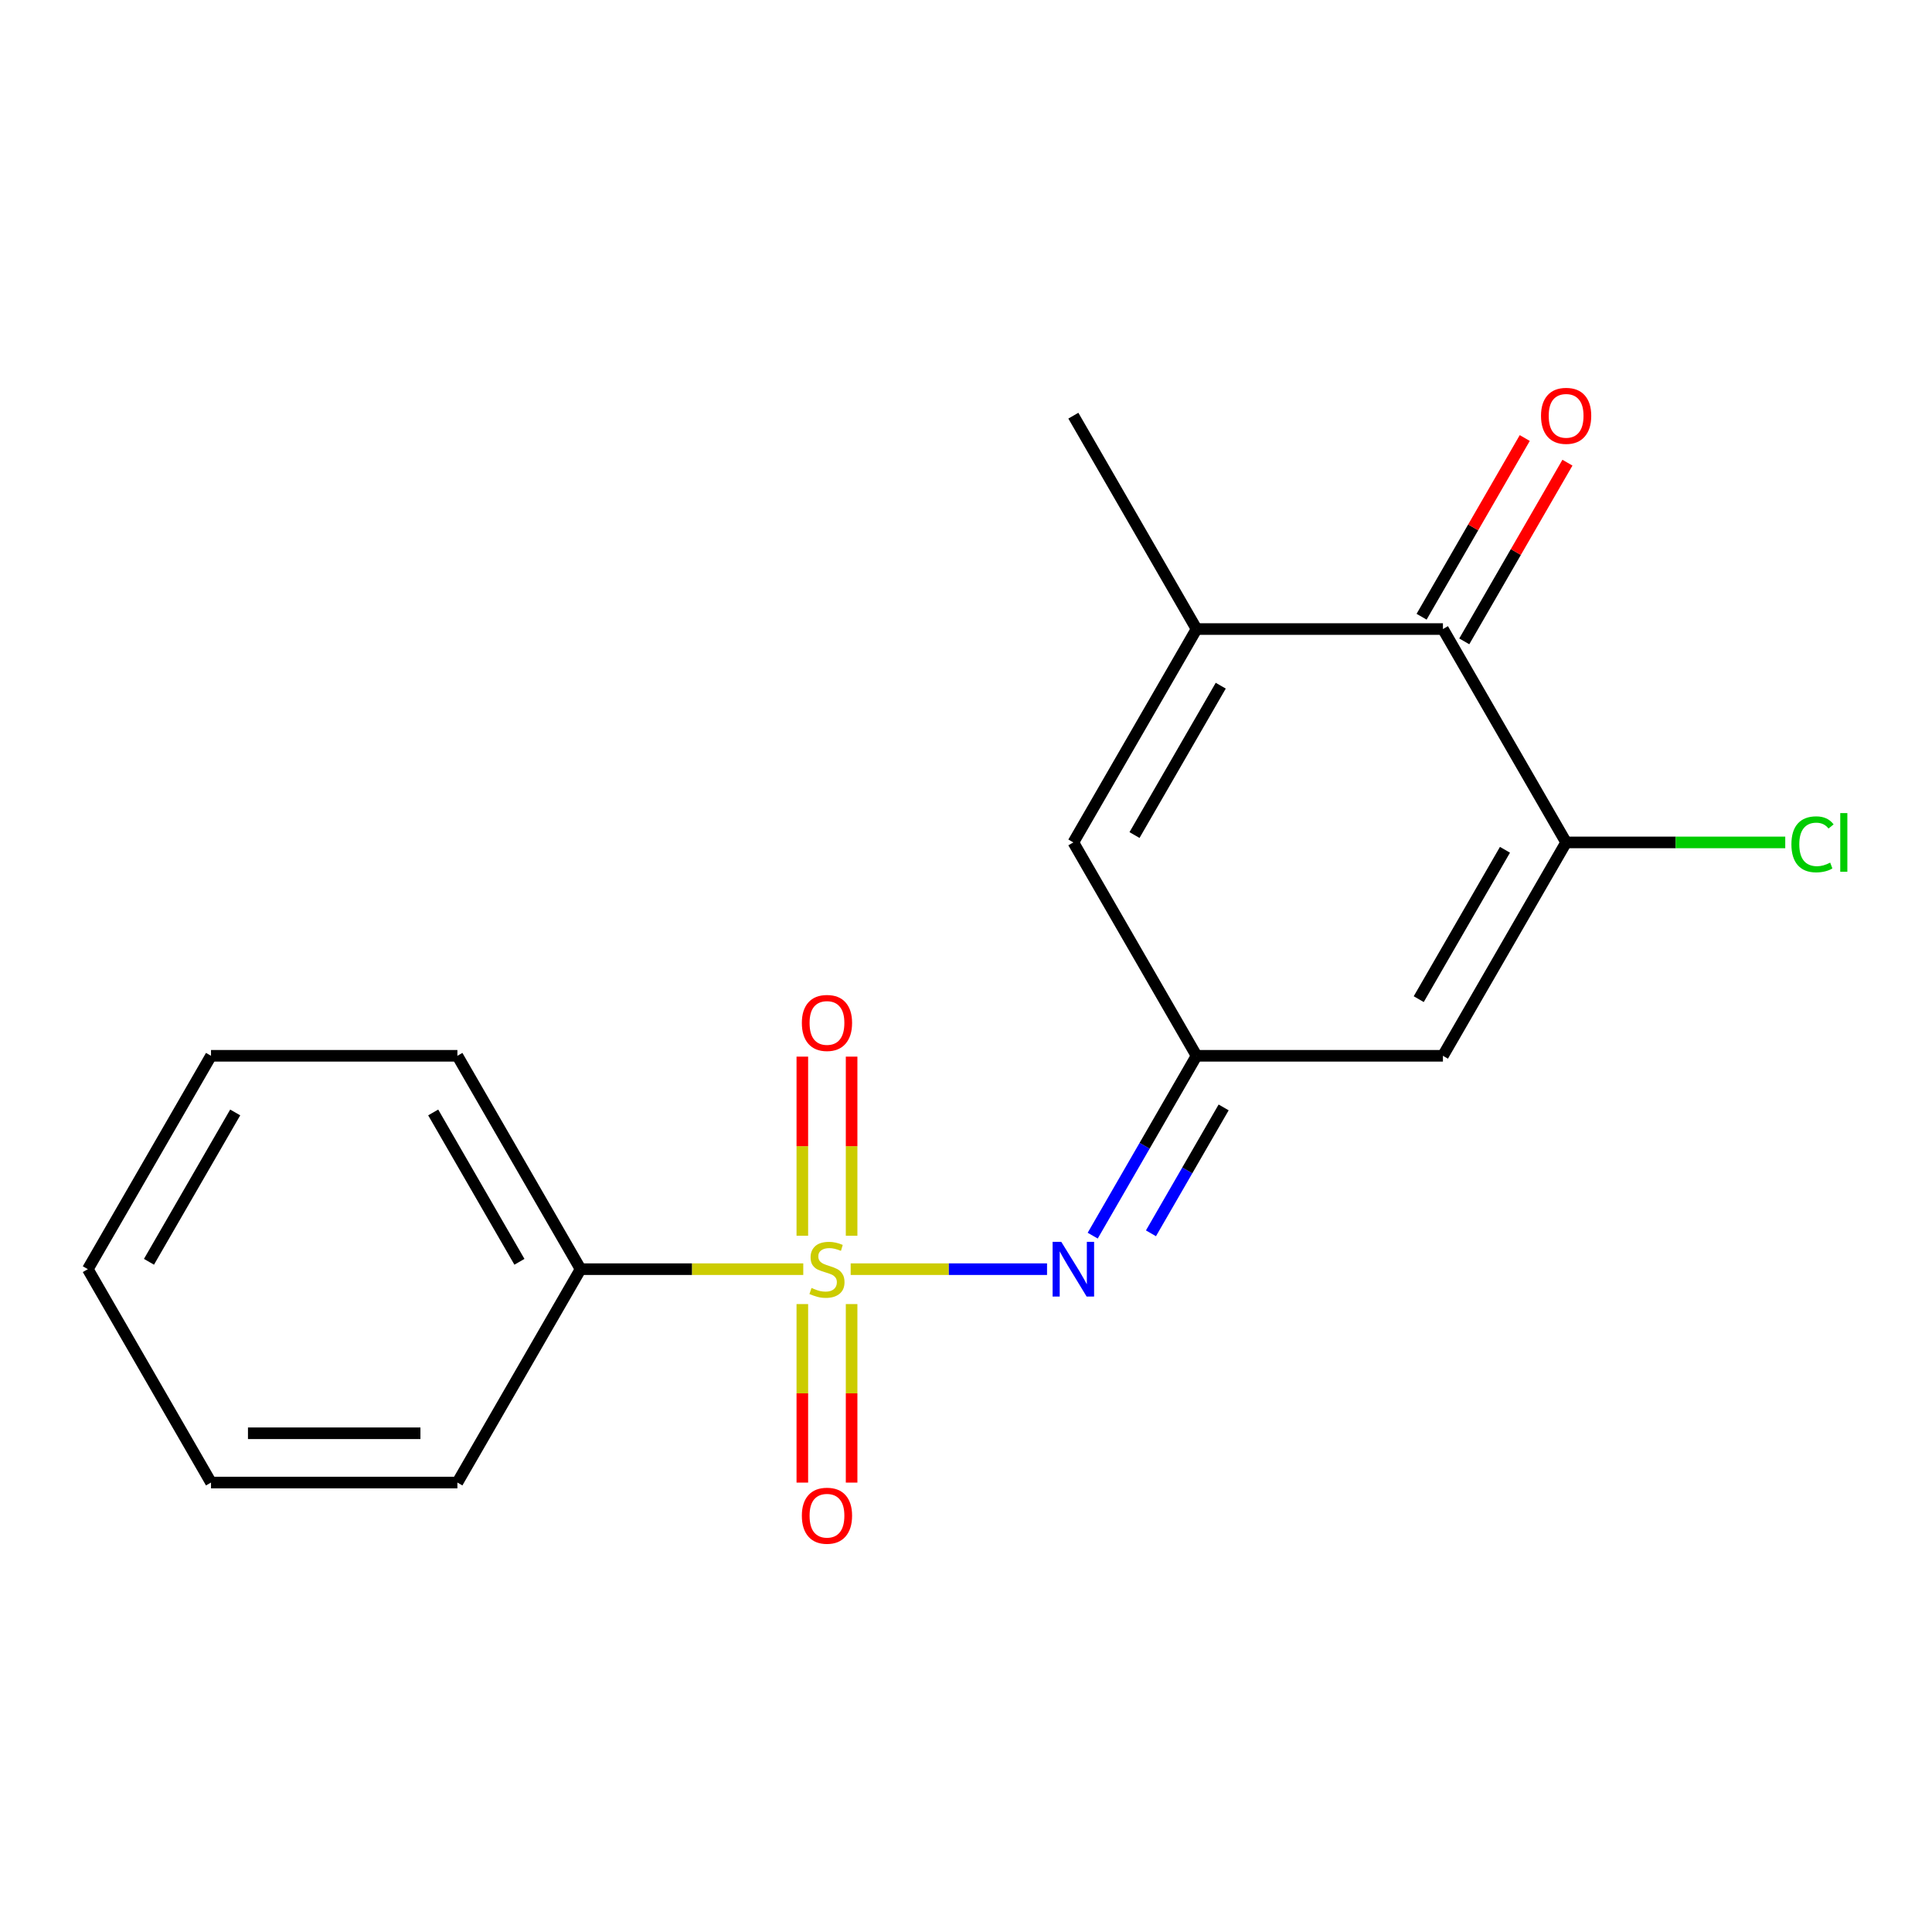 <?xml version='1.0' encoding='iso-8859-1'?>
<svg version='1.1' baseProfile='full'
              xmlns='http://www.w3.org/2000/svg'
                      xmlns:rdkit='http://www.rdkit.org/xml'
                      xmlns:xlink='http://www.w3.org/1999/xlink'
                  xml:space='preserve'
width='1000px' height='1000px' viewBox='0 0 1000 1000'>
<!-- END OF HEADER -->
<rect style='opacity:1.0;fill:#FFFFFF;stroke:none' width='1000' height='1000' x='0' y='0'> </rect>
<path class='bond-0' d='M 440.307,656.921 L 491.126,656.921' style='fill:none;fill-rule:evenodd;stroke:#CCCC00;stroke-width:6px;stroke-linecap:butt;stroke-linejoin:miter;stroke-opacity:1' />
<path class='bond-0' d='M 491.126,656.921 L 541.945,656.921' style='fill:none;fill-rule:evenodd;stroke:#0000FF;stroke-width:6px;stroke-linecap:butt;stroke-linejoin:miter;stroke-opacity:1' />
<path class='bond-7' d='M 440.791,639.613 L 440.791,593.261' style='fill:none;fill-rule:evenodd;stroke:#CCCC00;stroke-width:6px;stroke-linecap:butt;stroke-linejoin:miter;stroke-opacity:1' />
<path class='bond-7' d='M 440.791,593.261 L 440.791,546.909' style='fill:none;fill-rule:evenodd;stroke:#FF0000;stroke-width:6px;stroke-linecap:butt;stroke-linejoin:miter;stroke-opacity:1' />
<path class='bond-7' d='M 415.286,639.613 L 415.286,593.261' style='fill:none;fill-rule:evenodd;stroke:#CCCC00;stroke-width:6px;stroke-linecap:butt;stroke-linejoin:miter;stroke-opacity:1' />
<path class='bond-7' d='M 415.286,593.261 L 415.286,546.909' style='fill:none;fill-rule:evenodd;stroke:#FF0000;stroke-width:6px;stroke-linecap:butt;stroke-linejoin:miter;stroke-opacity:1' />
<path class='bond-8' d='M 415.286,674.989 L 415.286,721.191' style='fill:none;fill-rule:evenodd;stroke:#CCCC00;stroke-width:6px;stroke-linecap:butt;stroke-linejoin:miter;stroke-opacity:1' />
<path class='bond-8' d='M 415.286,721.191 L 415.286,767.393' style='fill:none;fill-rule:evenodd;stroke:#FF0000;stroke-width:6px;stroke-linecap:butt;stroke-linejoin:miter;stroke-opacity:1' />
<path class='bond-8' d='M 440.791,674.989 L 440.791,721.191' style='fill:none;fill-rule:evenodd;stroke:#CCCC00;stroke-width:6px;stroke-linecap:butt;stroke-linejoin:miter;stroke-opacity:1' />
<path class='bond-8' d='M 440.791,721.191 L 440.791,767.393' style='fill:none;fill-rule:evenodd;stroke:#FF0000;stroke-width:6px;stroke-linecap:butt;stroke-linejoin:miter;stroke-opacity:1' />
<path class='bond-9' d='M 415.77,656.921 L 358.14,656.921' style='fill:none;fill-rule:evenodd;stroke:#CCCC00;stroke-width:6px;stroke-linecap:butt;stroke-linejoin:miter;stroke-opacity:1' />
<path class='bond-9' d='M 358.14,656.921 L 300.511,656.921' style='fill:none;fill-rule:evenodd;stroke:#000000;stroke-width:6px;stroke-linecap:butt;stroke-linejoin:miter;stroke-opacity:1' />
<path class='bond-2' d='M 565.583,639.573 L 592.457,593.026' style='fill:none;fill-rule:evenodd;stroke:#0000FF;stroke-width:6px;stroke-linecap:butt;stroke-linejoin:miter;stroke-opacity:1' />
<path class='bond-2' d='M 592.457,593.026 L 619.331,546.479' style='fill:none;fill-rule:evenodd;stroke:#000000;stroke-width:6px;stroke-linecap:butt;stroke-linejoin:miter;stroke-opacity:1' />
<path class='bond-2' d='M 595.733,638.362 L 614.545,605.779' style='fill:none;fill-rule:evenodd;stroke:#0000FF;stroke-width:6px;stroke-linecap:butt;stroke-linejoin:miter;stroke-opacity:1' />
<path class='bond-2' d='M 614.545,605.779 L 633.357,573.196' style='fill:none;fill-rule:evenodd;stroke:#000000;stroke-width:6px;stroke-linecap:butt;stroke-linejoin:miter;stroke-opacity:1' />
<path class='bond-1' d='M 810.623,436.036 L 746.859,546.479' style='fill:none;fill-rule:evenodd;stroke:#000000;stroke-width:6px;stroke-linecap:butt;stroke-linejoin:miter;stroke-opacity:1' />
<path class='bond-1' d='M 778.97,439.85 L 734.335,517.159' style='fill:none;fill-rule:evenodd;stroke:#000000;stroke-width:6px;stroke-linecap:butt;stroke-linejoin:miter;stroke-opacity:1' />
<path class='bond-11' d='M 810.623,436.036 L 867.333,436.036' style='fill:none;fill-rule:evenodd;stroke:#000000;stroke-width:6px;stroke-linecap:butt;stroke-linejoin:miter;stroke-opacity:1' />
<path class='bond-11' d='M 867.333,436.036 L 924.042,436.036' style='fill:none;fill-rule:evenodd;stroke:#00CC00;stroke-width:6px;stroke-linecap:butt;stroke-linejoin:miter;stroke-opacity:1' />
<path class='bond-19' d='M 810.623,436.036 L 746.859,325.594' style='fill:none;fill-rule:evenodd;stroke:#000000;stroke-width:6px;stroke-linecap:butt;stroke-linejoin:miter;stroke-opacity:1' />
<path class='bond-3' d='M 619.331,546.479 L 746.859,546.479' style='fill:none;fill-rule:evenodd;stroke:#000000;stroke-width:6px;stroke-linecap:butt;stroke-linejoin:miter;stroke-opacity:1' />
<path class='bond-6' d='M 619.331,546.479 L 555.567,436.036' style='fill:none;fill-rule:evenodd;stroke:#000000;stroke-width:6px;stroke-linecap:butt;stroke-linejoin:miter;stroke-opacity:1' />
<path class='bond-4' d='M 619.331,325.594 L 555.567,436.036' style='fill:none;fill-rule:evenodd;stroke:#000000;stroke-width:6px;stroke-linecap:butt;stroke-linejoin:miter;stroke-opacity:1' />
<path class='bond-4' d='M 631.855,354.913 L 587.22,432.222' style='fill:none;fill-rule:evenodd;stroke:#000000;stroke-width:6px;stroke-linecap:butt;stroke-linejoin:miter;stroke-opacity:1' />
<path class='bond-5' d='M 619.331,325.594 L 746.859,325.594' style='fill:none;fill-rule:evenodd;stroke:#000000;stroke-width:6px;stroke-linecap:butt;stroke-linejoin:miter;stroke-opacity:1' />
<path class='bond-12' d='M 619.331,325.594 L 555.567,215.151' style='fill:none;fill-rule:evenodd;stroke:#000000;stroke-width:6px;stroke-linecap:butt;stroke-linejoin:miter;stroke-opacity:1' />
<path class='bond-10' d='M 757.903,331.97 L 784.604,285.723' style='fill:none;fill-rule:evenodd;stroke:#000000;stroke-width:6px;stroke-linecap:butt;stroke-linejoin:miter;stroke-opacity:1' />
<path class='bond-10' d='M 784.604,285.723 L 811.305,239.476' style='fill:none;fill-rule:evenodd;stroke:#FF0000;stroke-width:6px;stroke-linecap:butt;stroke-linejoin:miter;stroke-opacity:1' />
<path class='bond-10' d='M 735.814,319.217 L 762.515,272.97' style='fill:none;fill-rule:evenodd;stroke:#000000;stroke-width:6px;stroke-linecap:butt;stroke-linejoin:miter;stroke-opacity:1' />
<path class='bond-10' d='M 762.515,272.97 L 789.216,226.723' style='fill:none;fill-rule:evenodd;stroke:#FF0000;stroke-width:6px;stroke-linecap:butt;stroke-linejoin:miter;stroke-opacity:1' />
<path class='bond-13' d='M 300.511,656.921 L 236.747,546.479' style='fill:none;fill-rule:evenodd;stroke:#000000;stroke-width:6px;stroke-linecap:butt;stroke-linejoin:miter;stroke-opacity:1' />
<path class='bond-13' d='M 268.857,653.107 L 224.223,575.798' style='fill:none;fill-rule:evenodd;stroke:#000000;stroke-width:6px;stroke-linecap:butt;stroke-linejoin:miter;stroke-opacity:1' />
<path class='bond-14' d='M 300.511,656.921 L 236.747,767.364' style='fill:none;fill-rule:evenodd;stroke:#000000;stroke-width:6px;stroke-linecap:butt;stroke-linejoin:miter;stroke-opacity:1' />
<path class='bond-15' d='M 236.747,546.479 L 109.219,546.479' style='fill:none;fill-rule:evenodd;stroke:#000000;stroke-width:6px;stroke-linecap:butt;stroke-linejoin:miter;stroke-opacity:1' />
<path class='bond-16' d='M 236.747,767.364 L 109.219,767.364' style='fill:none;fill-rule:evenodd;stroke:#000000;stroke-width:6px;stroke-linecap:butt;stroke-linejoin:miter;stroke-opacity:1' />
<path class='bond-16' d='M 217.617,741.858 L 128.348,741.858' style='fill:none;fill-rule:evenodd;stroke:#000000;stroke-width:6px;stroke-linecap:butt;stroke-linejoin:miter;stroke-opacity:1' />
<path class='bond-18' d='M 109.219,546.479 L 45.455,656.921' style='fill:none;fill-rule:evenodd;stroke:#000000;stroke-width:6px;stroke-linecap:butt;stroke-linejoin:miter;stroke-opacity:1' />
<path class='bond-18' d='M 121.742,575.798 L 77.108,653.107' style='fill:none;fill-rule:evenodd;stroke:#000000;stroke-width:6px;stroke-linecap:butt;stroke-linejoin:miter;stroke-opacity:1' />
<path class='bond-17' d='M 109.219,767.364 L 45.455,656.921' style='fill:none;fill-rule:evenodd;stroke:#000000;stroke-width:6px;stroke-linecap:butt;stroke-linejoin:miter;stroke-opacity:1' />
<path  class='atom-0' d='M 420.039 666.641
Q 420.359 666.761, 421.679 667.321
Q 422.999 667.881, 424.439 668.241
Q 425.919 668.561, 427.359 668.561
Q 430.039 668.561, 431.599 667.281
Q 433.159 665.961, 433.159 663.681
Q 433.159 662.121, 432.359 661.161
Q 431.599 660.201, 430.399 659.681
Q 429.199 659.161, 427.199 658.561
Q 424.679 657.801, 423.159 657.081
Q 421.679 656.361, 420.599 654.841
Q 419.559 653.321, 419.559 650.761
Q 419.559 647.201, 421.959 645.001
Q 424.399 642.801, 429.199 642.801
Q 432.479 642.801, 436.199 644.361
L 435.279 647.441
Q 431.879 646.041, 429.319 646.041
Q 426.559 646.041, 425.039 647.201
Q 423.519 648.321, 423.559 650.281
Q 423.559 651.801, 424.319 652.721
Q 425.119 653.641, 426.239 654.161
Q 427.399 654.681, 429.319 655.281
Q 431.879 656.081, 433.399 656.881
Q 434.919 657.681, 435.999 659.321
Q 437.119 660.921, 437.119 663.681
Q 437.119 667.601, 434.479 669.721
Q 431.879 671.801, 427.519 671.801
Q 424.999 671.801, 423.079 671.241
Q 421.199 670.721, 418.959 669.801
L 420.039 666.641
' fill='#CCCC00'/>
<path  class='atom-1' d='M 549.307 642.761
L 558.587 657.761
Q 559.507 659.241, 560.987 661.921
Q 562.467 664.601, 562.547 664.761
L 562.547 642.761
L 566.307 642.761
L 566.307 671.081
L 562.427 671.081
L 552.467 654.681
Q 551.307 652.761, 550.067 650.561
Q 548.867 648.361, 548.507 647.681
L 548.507 671.081
L 544.827 671.081
L 544.827 642.761
L 549.307 642.761
' fill='#0000FF'/>
<path  class='atom-8' d='M 415.039 529.473
Q 415.039 522.673, 418.399 518.873
Q 421.759 515.073, 428.039 515.073
Q 434.319 515.073, 437.679 518.873
Q 441.039 522.673, 441.039 529.473
Q 441.039 536.353, 437.639 540.273
Q 434.239 544.153, 428.039 544.153
Q 421.799 544.153, 418.399 540.273
Q 415.039 536.393, 415.039 529.473
M 428.039 540.953
Q 432.359 540.953, 434.679 538.073
Q 437.039 535.153, 437.039 529.473
Q 437.039 523.913, 434.679 521.113
Q 432.359 518.273, 428.039 518.273
Q 423.719 518.273, 421.359 521.073
Q 419.039 523.873, 419.039 529.473
Q 419.039 535.193, 421.359 538.073
Q 423.719 540.953, 428.039 540.953
' fill='#FF0000'/>
<path  class='atom-9' d='M 415.039 784.529
Q 415.039 777.729, 418.399 773.929
Q 421.759 770.129, 428.039 770.129
Q 434.319 770.129, 437.679 773.929
Q 441.039 777.729, 441.039 784.529
Q 441.039 791.409, 437.639 795.329
Q 434.239 799.209, 428.039 799.209
Q 421.799 799.209, 418.399 795.329
Q 415.039 791.449, 415.039 784.529
M 428.039 796.009
Q 432.359 796.009, 434.679 793.129
Q 437.039 790.209, 437.039 784.529
Q 437.039 778.969, 434.679 776.169
Q 432.359 773.329, 428.039 773.329
Q 423.719 773.329, 421.359 776.129
Q 419.039 778.929, 419.039 784.529
Q 419.039 790.249, 421.359 793.129
Q 423.719 796.009, 428.039 796.009
' fill='#FF0000'/>
<path  class='atom-11' d='M 797.623 215.231
Q 797.623 208.431, 800.983 204.631
Q 804.343 200.831, 810.623 200.831
Q 816.903 200.831, 820.263 204.631
Q 823.623 208.431, 823.623 215.231
Q 823.623 222.111, 820.223 226.031
Q 816.823 229.911, 810.623 229.911
Q 804.383 229.911, 800.983 226.031
Q 797.623 222.151, 797.623 215.231
M 810.623 226.711
Q 814.943 226.711, 817.263 223.831
Q 819.623 220.911, 819.623 215.231
Q 819.623 209.671, 817.263 206.871
Q 814.943 204.031, 810.623 204.031
Q 806.303 204.031, 803.943 206.831
Q 801.623 209.631, 801.623 215.231
Q 801.623 220.951, 803.943 223.831
Q 806.303 226.711, 810.623 226.711
' fill='#FF0000'/>
<path  class='atom-12' d='M 927.231 437.016
Q 927.231 429.976, 930.511 426.296
Q 933.831 422.576, 940.111 422.576
Q 945.951 422.576, 949.071 426.696
L 946.431 428.856
Q 944.151 425.856, 940.111 425.856
Q 935.831 425.856, 933.551 428.736
Q 931.311 431.576, 931.311 437.016
Q 931.311 442.616, 933.631 445.496
Q 935.991 448.376, 940.551 448.376
Q 943.671 448.376, 947.311 446.496
L 948.431 449.496
Q 946.951 450.456, 944.711 451.016
Q 942.471 451.576, 939.991 451.576
Q 933.831 451.576, 930.511 447.816
Q 927.231 444.056, 927.231 437.016
' fill='#00CC00'/>
<path  class='atom-12' d='M 952.511 420.856
L 956.191 420.856
L 956.191 451.216
L 952.511 451.216
L 952.511 420.856
' fill='#00CC00'/>
</svg>
